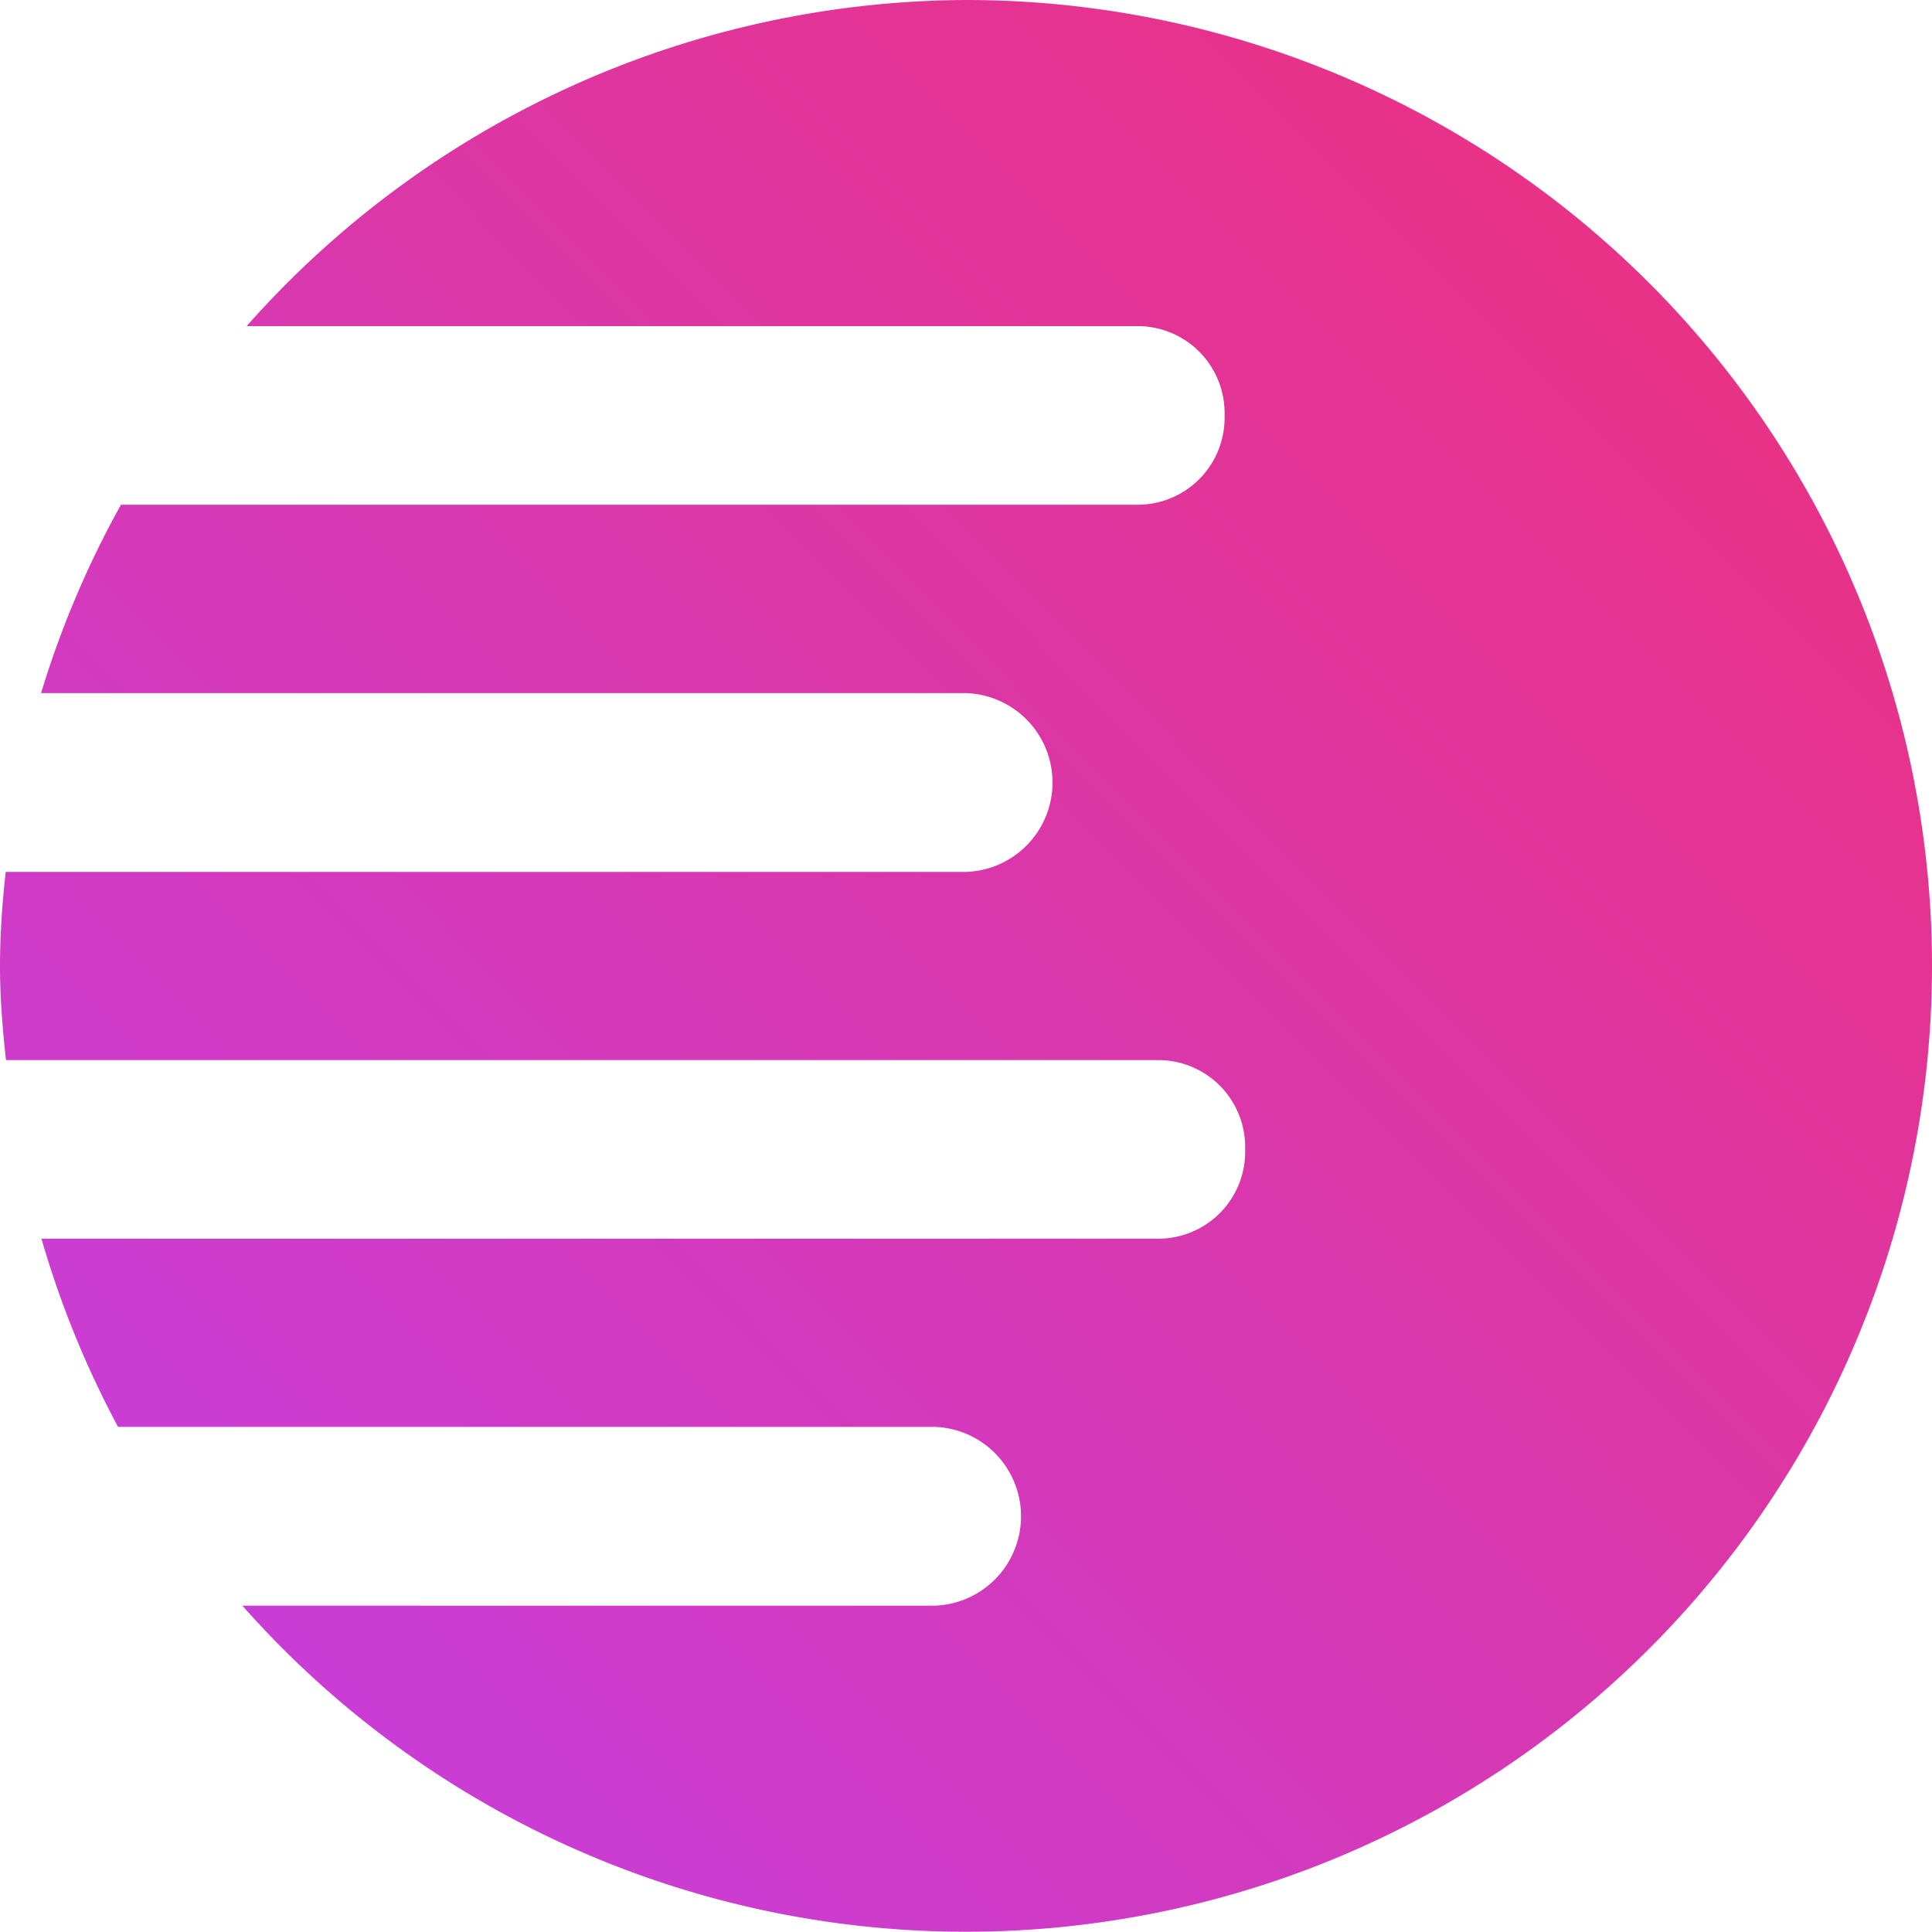 <svg id="Layer_1" data-name="Layer 1" xmlns="http://www.w3.org/2000/svg" xmlns:xlink="http://www.w3.org/1999/xlink" viewBox="0 0 200 200"><defs><style>.cls-1{fill:url(#linear-gradient);}</style><linearGradient id="linear-gradient" x1="2876.84" y1="235.25" x2="3320.97" y2="-206.78" gradientTransform="translate(-1277.06 93.67) scale(0.44)" gradientUnits="userSpaceOnUse"><stop offset="0" stop-color="#c240e7"/><stop offset="1" stop-color="#ed307c"/></linearGradient></defs><path id="path2717-3" class="cls-1" d="M100,0A100,100,0,0,0,25.53,33.76h92.24a9,9,0,0,1,9,9v.49a9,9,0,0,1-9,9H12.52A99.75,99.75,0,0,0,4.25,71.75H100a9.26,9.26,0,0,1,0,18.51H.59C.23,93.49,0,96.74,0,100s.26,6.51.62,9.74H119.9a9,9,0,0,1,9,9v.49a9,9,0,0,1-9,9H4.29a100.16,100.16,0,0,0,7.93,19.48H96.74a9.26,9.26,0,0,1,0,18.51H25.09A100,100,0,0,0,200,100h0A100,100,0,0,0,100,0Z" transform="translate(0 0)"/></svg>
